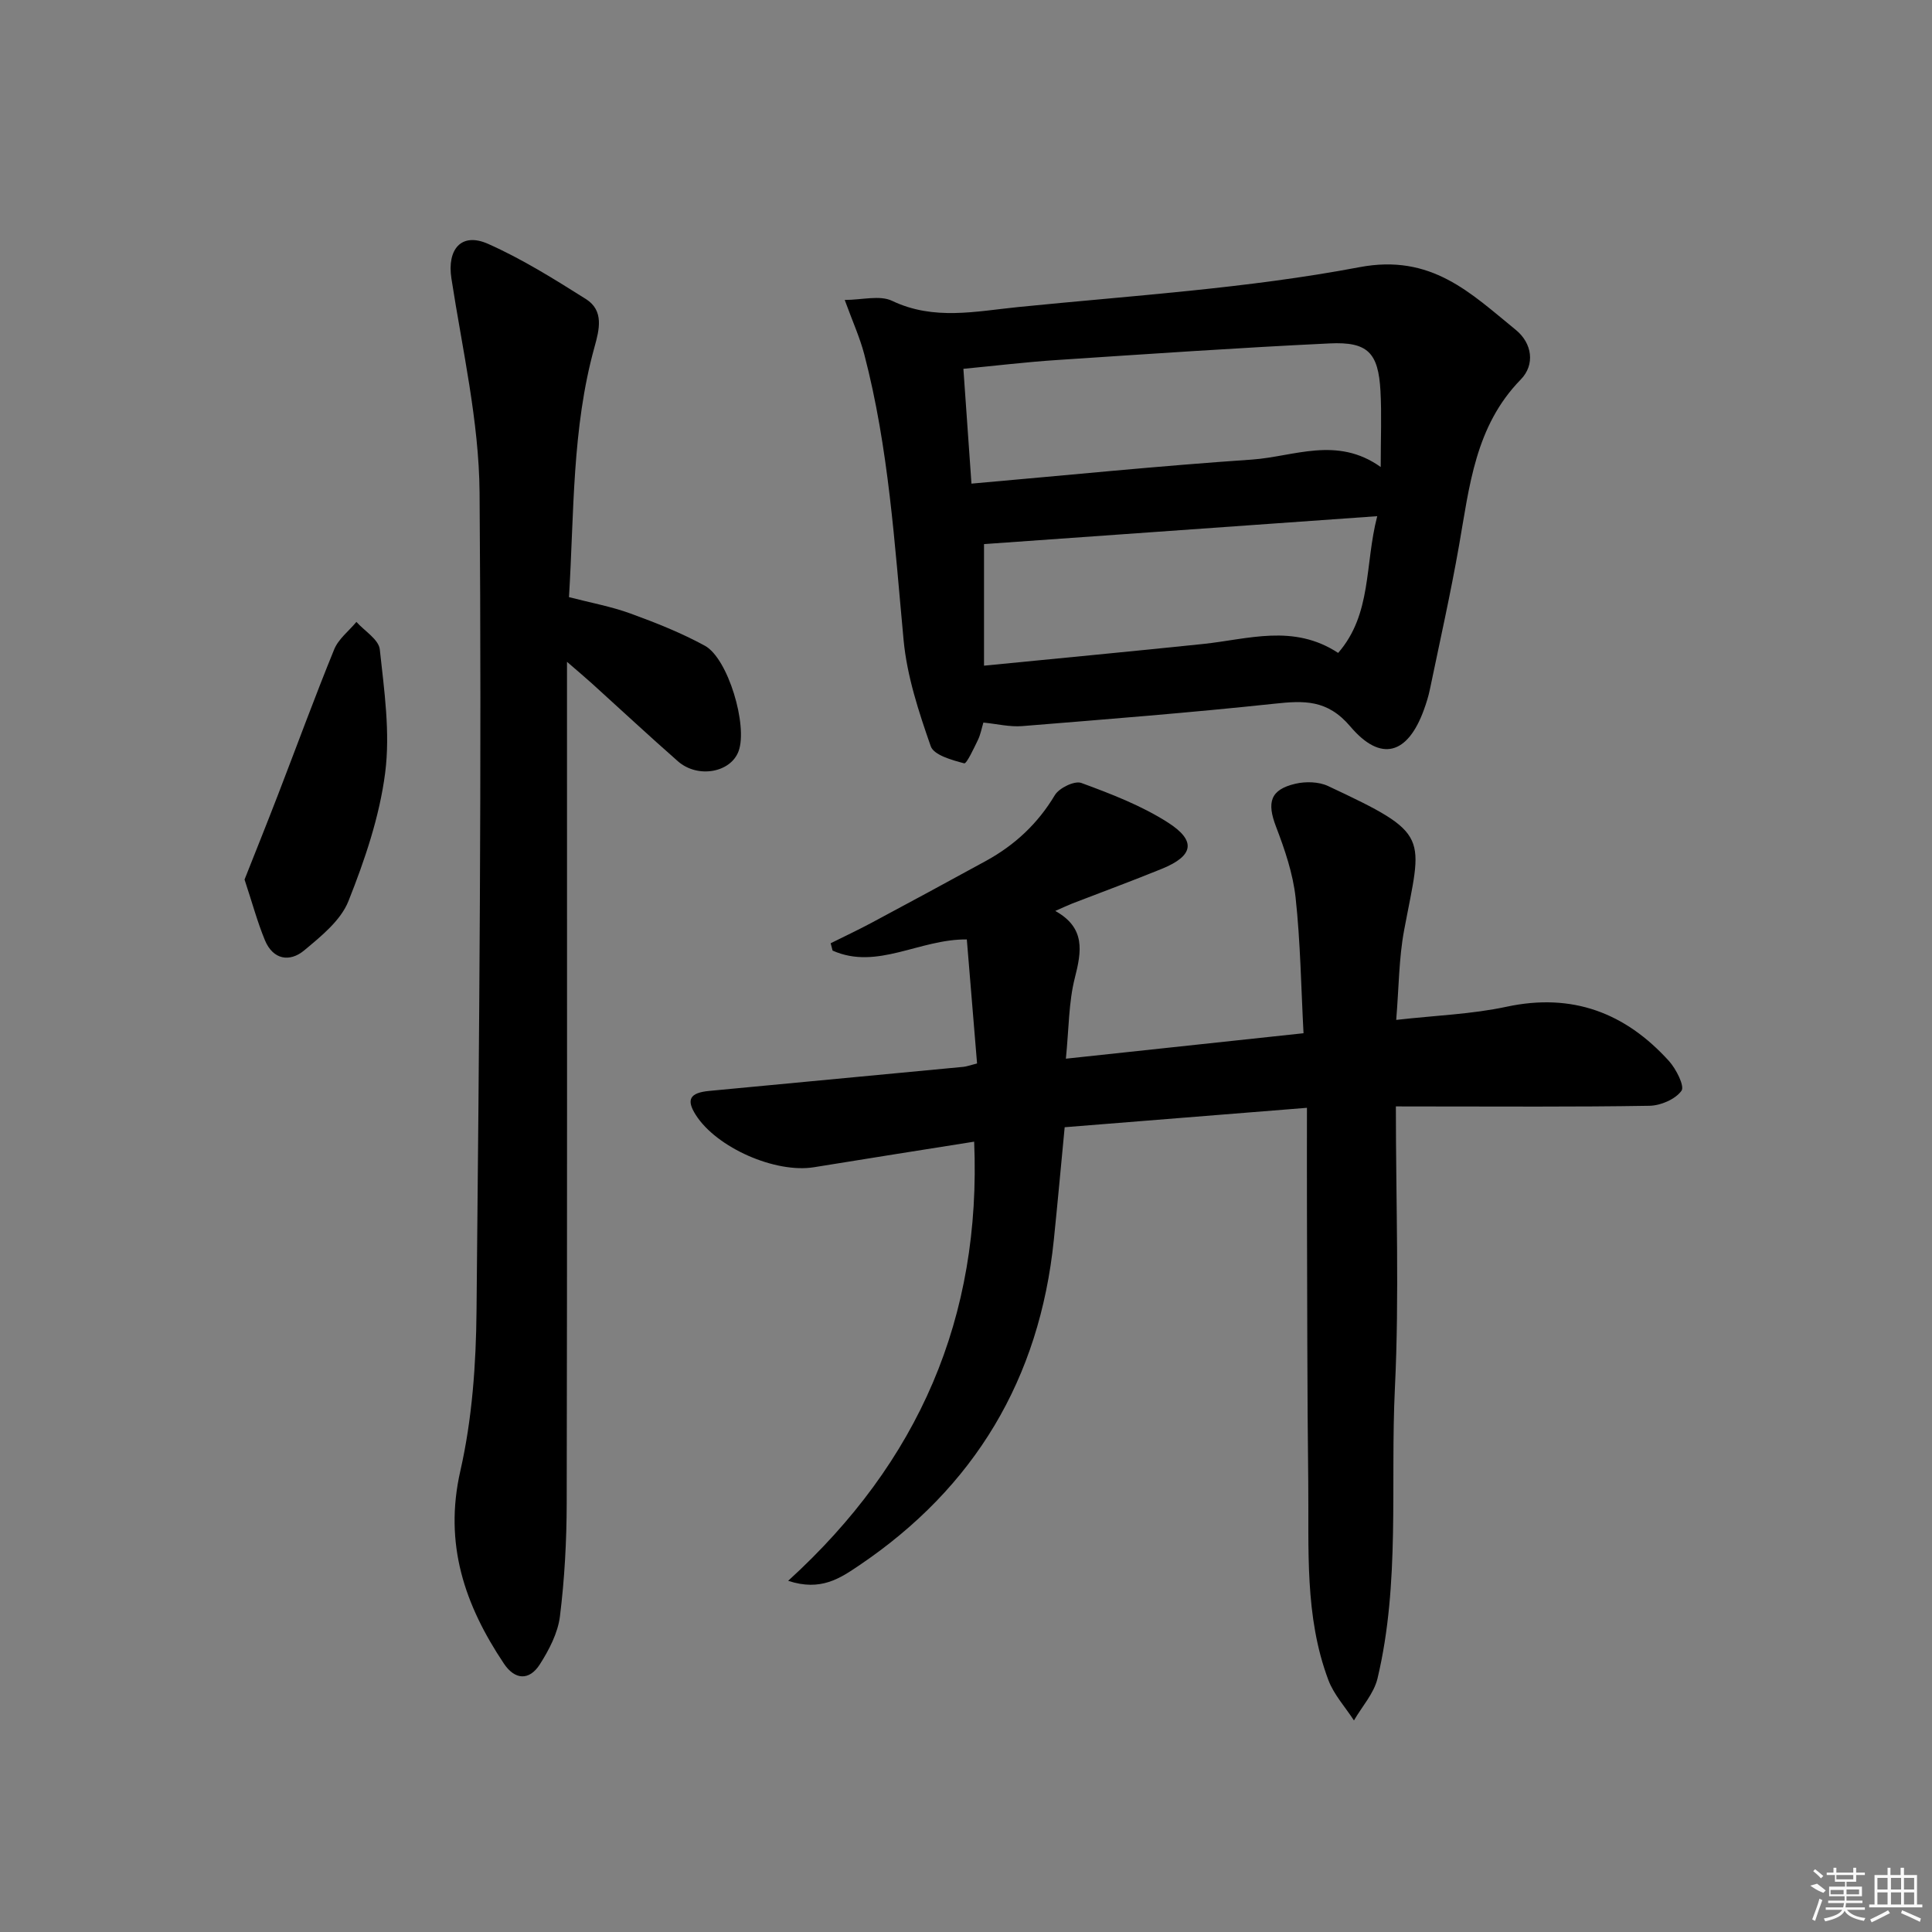 <svg enable-background="new 0 0 400 400" viewBox="0 0 400 400" xmlns="http://www.w3.org/2000/svg"><rect x="0" y="0" width="400" height="400" fill="#808080" stroke="none"/><path d="m289 229.07c0 20 .73 39.19-.2 58.3-.97 20.05 1.11 40.34-3.6 60.13-.74 3.11-3.21 5.81-4.88 8.7-1.79-2.77-4.15-5.33-5.29-8.35-4.98-13.23-4.01-27.17-4.17-40.93-.23-18.99-.2-37.98-.27-56.97-.02-6.63 0-13.25 0-20.59-17.23 1.38-33.5 2.69-50.16 4.02-.76 7.93-1.46 15.65-2.25 23.36-2.95 28.72-16.37 51.21-40.3 67.36-3.92 2.64-7.93 5.43-14.7 3.19 27.06-24.63 40.02-54.52 38.51-90.92-11.33 1.8-22.25 3.51-33.15 5.29-7.99 1.3-20.14-4.02-24.47-10.8-2.05-3.2-1.26-4.62 2.79-5 17.53-1.65 35.07-3.31 52.6-4.98.63-.06 1.24-.3 2.83-.7-.7-8.53-1.41-17.02-2.12-25.68-9.83-.1-18.57 6.42-27.79 2.31-.13-.51-.26-1.01-.4-1.52 2.85-1.42 5.73-2.77 8.53-4.27 7.9-4.23 15.78-8.48 23.64-12.79 5.94-3.26 10.7-7.68 14.24-13.6.89-1.49 4.09-3.04 5.48-2.53 6.15 2.26 12.42 4.67 17.9 8.17 5.99 3.82 5.34 6.93-1.2 9.6-6.15 2.51-12.39 4.8-18.59 7.2-.92.36-1.81.79-3.5 1.53 6.29 3.5 5.46 8.34 4.05 13.88-1.28 5.03-1.22 10.41-1.85 16.71 16.77-1.8 32.52-3.49 49.2-5.27-.51-9.64-.64-18.9-1.64-28.08-.55-4.99-2.24-9.95-4.05-14.68-1.93-5.03-1.21-7.67 3.99-8.89 2.12-.5 4.83-.44 6.76.46 21.59 10.11 19.47 10.09 15.77 29.85-1.09 5.8-1.08 11.81-1.64 18.58 8.18-.93 15.64-1.18 22.82-2.72 13.63-2.93 24.59 1.23 33.65 11.23 1.49 1.65 3.29 5.21 2.59 6.17-1.28 1.76-4.3 3.06-6.63 3.1-15.49.26-30.99.14-46.48.14-1.8-.01-3.59-.01-6.02-.01z"/><path d="m203.6 149.6c-.35 1.15-.58 2.46-1.14 3.62-.85 1.75-2.34 4.95-2.83 4.82-2.53-.67-6.29-1.7-6.93-3.54-2.49-7.13-4.92-14.52-5.62-21.98-1.86-19.85-3.07-39.76-8.14-59.15-.91-3.48-2.42-6.8-4.05-11.27 3.6 0 7.25-1.04 9.82.19 8.63 4.12 17.37 2.16 26.01 1.29 23.63-2.38 47.46-3.85 70.73-8.26 14.91-2.83 23.01 5.35 32.37 12.97 3.43 2.79 4.02 7.23 1.04 10.28-9.45 9.67-10.62 22.1-12.78 34.36-1.75 9.97-3.97 19.85-6.03 29.77-.3 1.46-.75 2.89-1.26 4.29-3.34 9.19-8.88 10.9-15.22 3.42-4.77-5.62-9.6-5.37-15.76-4.71-17.35 1.85-34.76 3.22-52.15 4.63-2.59.21-5.23-.45-8.06-.73zm82.26-52.91c0-5.94.22-10.86-.05-15.76-.44-7.89-2.62-10.21-10.51-9.83-18.89.9-37.77 2.2-56.64 3.45-6.36.42-12.7 1.19-19.2 1.81.56 8.03 1.08 15.39 1.67 23.77 19.81-1.74 38.92-3.68 58.08-4.98 8.69-.61 17.58-4.93 26.65 1.54zm-.72 10.18c-27.89 1.98-54.79 3.89-81.41 5.78v25.17c15.67-1.54 30.51-2.95 45.34-4.49 9.32-.97 18.71-4.24 27.98 1.85 7.03-8.09 5.47-18.24 8.09-28.31z"/><path d="m117.8 123.63c4.52 1.17 8.75 1.94 12.73 3.39 5.25 1.91 10.51 4 15.4 6.67 4.82 2.63 8.92 16.55 6.99 21.82-1.63 4.46-8.46 5.71-12.57 2.1-6-5.27-11.85-10.72-17.77-16.08-1.34-1.21-2.72-2.37-5.19-4.51v6.82c0 55.81.05 111.62-.06 167.43-.02 7.8-.44 15.64-1.4 23.37-.43 3.46-2.25 6.95-4.17 9.96-2.21 3.44-5.19 3.2-7.44-.18-8.1-12.12-12.46-24.75-9.01-39.89 2.45-10.76 3.25-22.08 3.35-33.17.56-56.45 1.08-112.92.63-169.37-.12-14.8-3.56-29.59-5.83-44.34-.93-6.02 2.03-9.62 7.57-7.17 7.06 3.13 13.71 7.3 20.27 11.43 3.79 2.39 2.79 6.32 1.78 9.96-4.68 16.86-4.2 34.2-5.28 51.76z"/><path d="m50.63 182.1c2.25-5.68 4.62-11.58 6.91-17.51 3.88-10.05 7.58-20.17 11.65-30.14.88-2.16 3.04-3.81 4.6-5.69 1.68 1.88 4.61 3.63 4.84 5.68.92 8.5 2.19 17.24 1.11 25.6-1.17 9.05-4.21 18.01-7.61 26.55-1.59 3.99-5.64 7.25-9.14 10.17-3.02 2.52-6.46 1.93-8.13-2.07-1.56-3.76-2.61-7.7-4.23-12.59z"/><g fill="#fafafa"><path d="m374.8 390.4 1.4-.4c.7.5 1.3 1 1.8 1.4l-.5.5c-1.5-.6-2.1-1.1-2.7-1.5zm1 7.3-.6-.3c.5-1.4 1.1-2.8 1.5-4.3.2.1.4.2.6.3-.5 1.3-1 2.8-1.5 4.3zm-.4-10.3.4-.4c.4.3 1 .8 1.7 1.4l-.5.5c-.4-.5-1-1-1.6-1.5zm2.5.3h1.7v-1h.6v1h3.5v-1h.6v1h1.8v.5h-1.8v1.4h-2v1h3.2v2h-3.2v.9h3.3v.5h-3.4c0 .3-.1.6-.1.9h4v.5h-3.7c.7.9 1.9 1.5 3.8 1.7-.1.2-.2.4-.3.6-2.1-.4-3.5-1.1-4-2.1-.4 1-1.8 1.7-4 2.2-.1-.2-.2-.4-.3-.6 2.1-.4 3.4-1 3.8-1.8h-3.4v-.5h3.6c.1-.3.1-.6.2-.9h-3.3v-.5h3.4c0-.3 0-.6 0-.9h-3.2v-2h3.3v-1h-2.1v-1.4h-1.7v-.5zm1.1 3.5v1h2.7c0-.3 0-.4 0-.4 0-.1 0-.2 0-.2 0-.1 0-.2 0-.3h-2.7zm1.2-3v.9h3.5v-.9zm4.7 3h-2.6v.6.4h2.6z"/><path d="m393.6 386.7h.6v1.5h2.7v6.1h1.1v.6h-11v-.6h1.1v-6.1h2.7v-1.5h.6v1.5h2.1v-1.5zm-2.7 8.8.4.6c-1.2.6-2.5 1.3-3.8 1.9-.1-.2-.2-.4-.3-.6 1.2-.6 2.5-1.2 3.7-1.9zm-2.2-6.7v2.4h2.1v-2.4zm0 3v2.5h2.1v-2.5zm2.8-3v2.4h2.1v-2.4zm0 3v2.5h2.1v-2.5zm6 6.1c-1.4-.7-2.7-1.3-3.9-1.8l.2-.6c1.5.6 2.7 1.2 3.9 1.7zm-1.2-9.1h-2.1v2.4h2.1zm-2.1 3v2.5h2.1v-2.5z"/></g></svg>